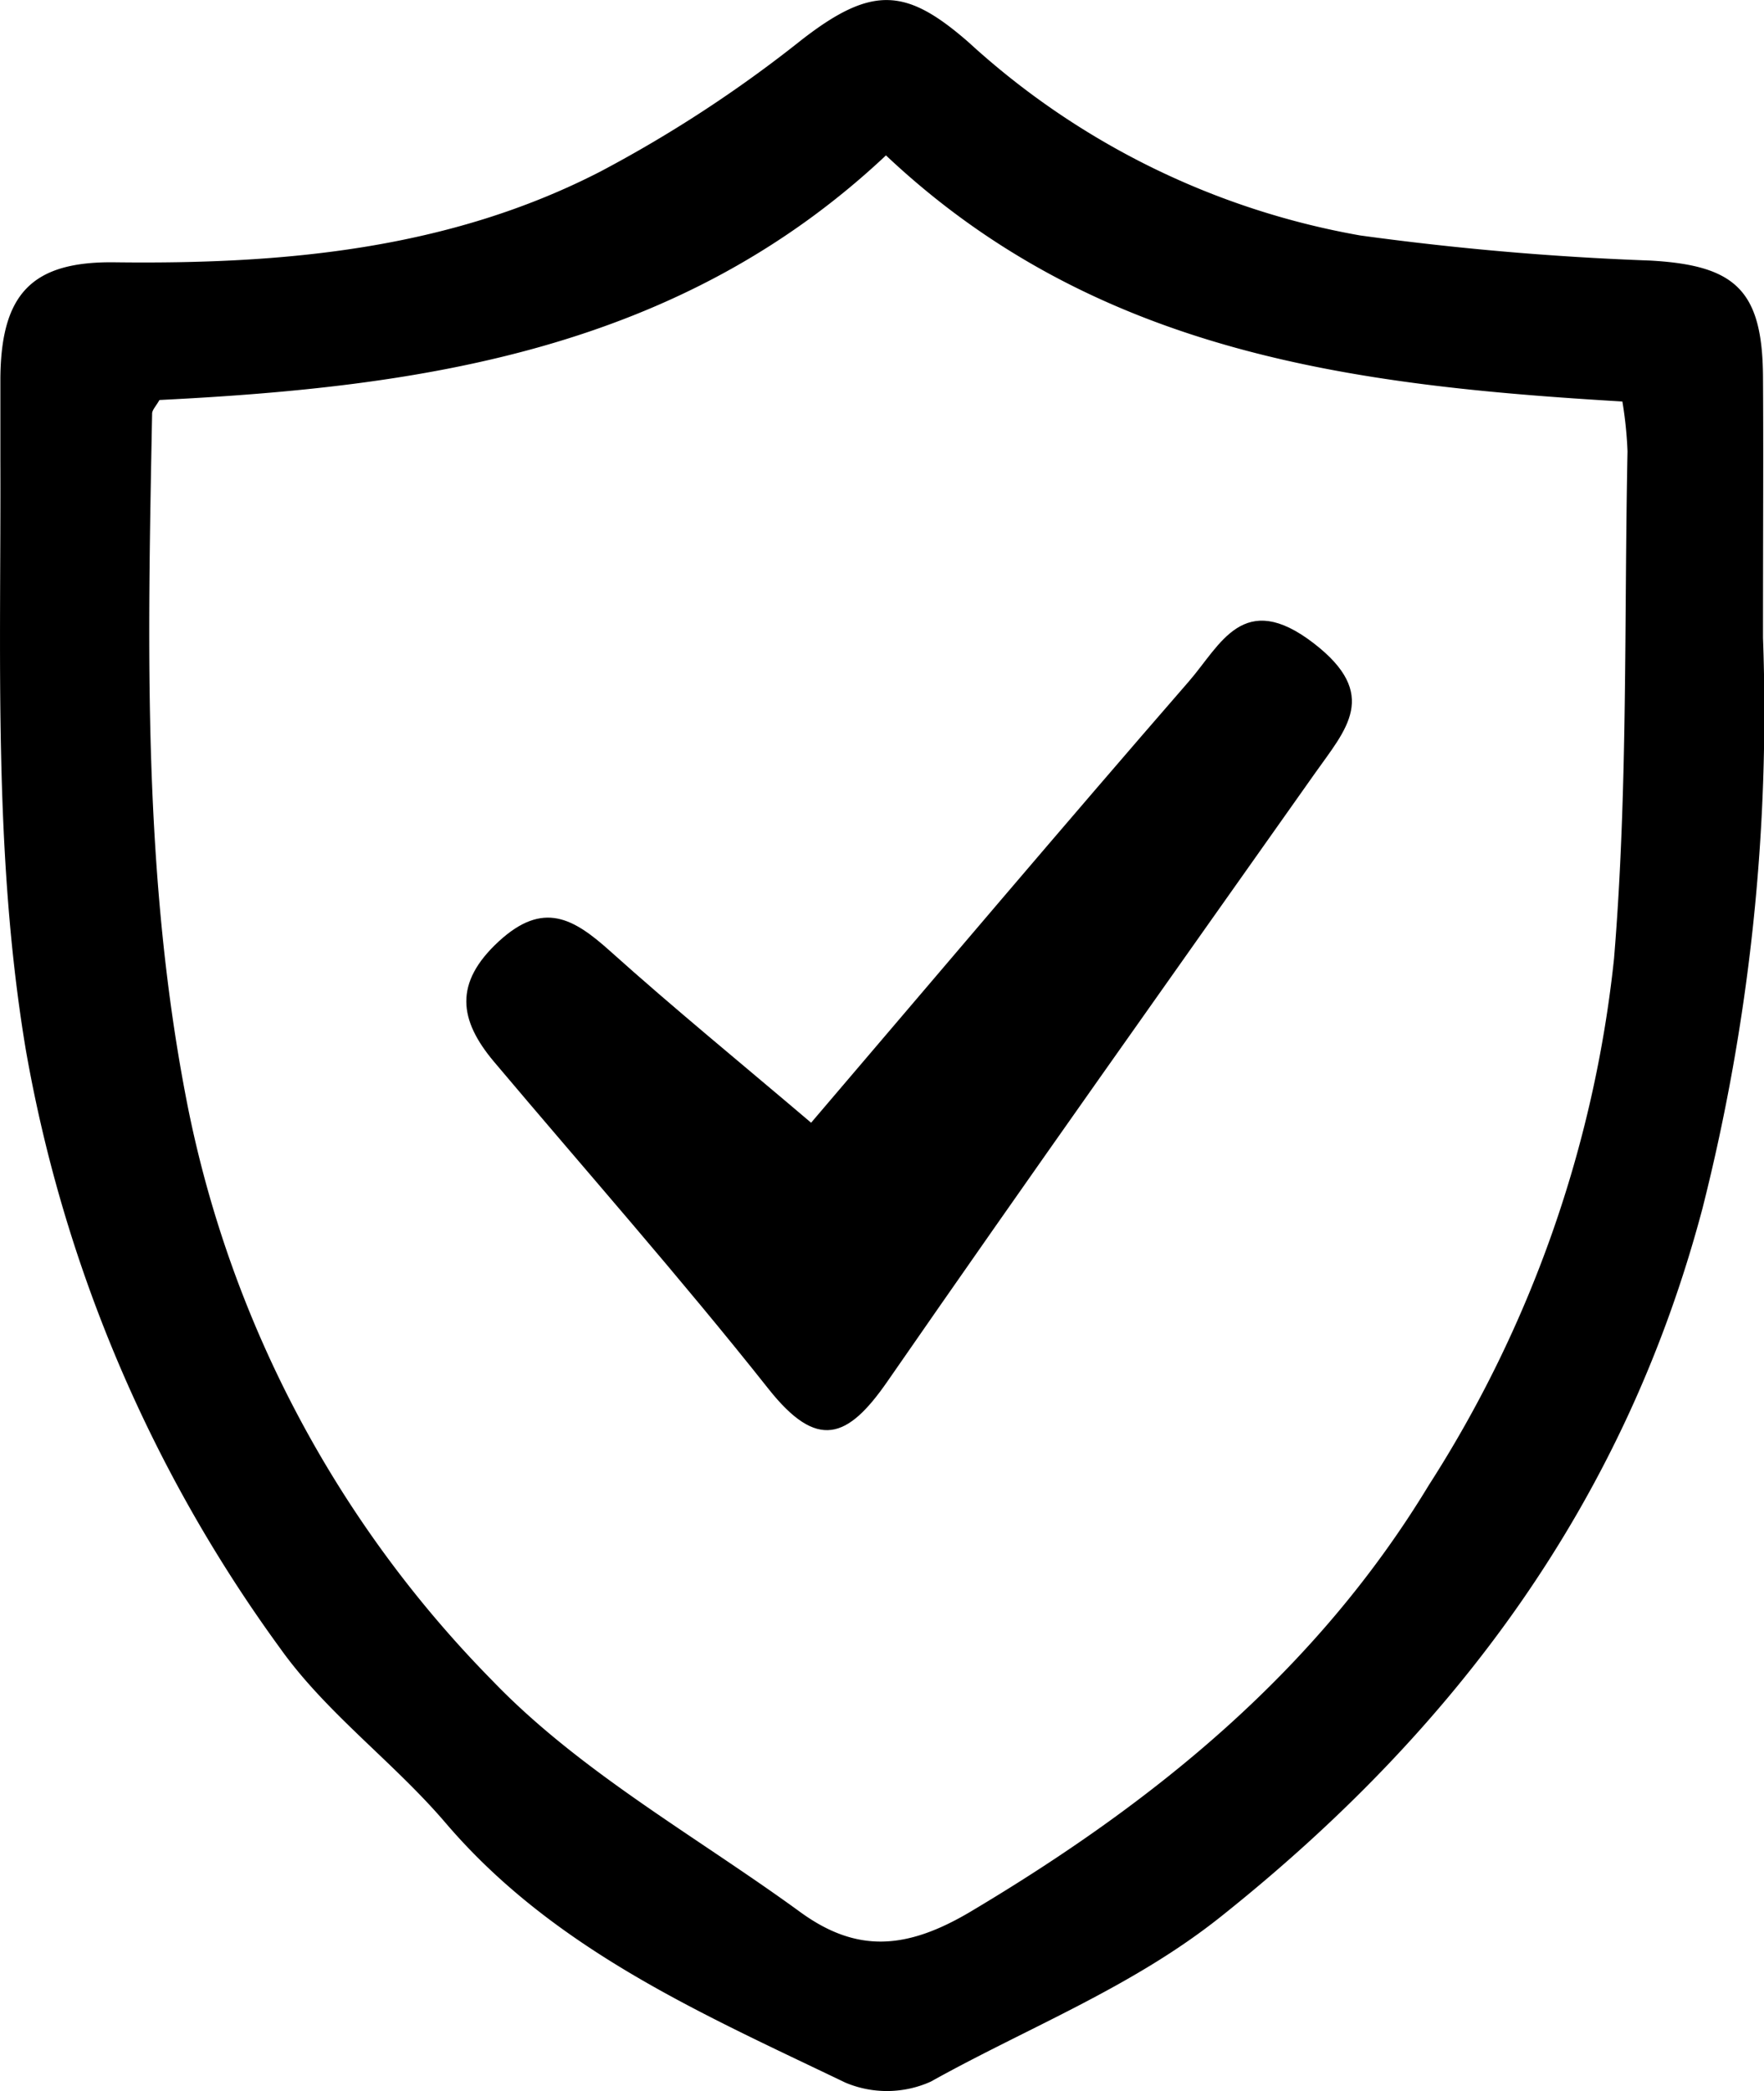 <svg xmlns="http://www.w3.org/2000/svg" xmlns:xlink="http://www.w3.org/1999/xlink" width="42.187" height="50" viewBox="0 0 42.187 50">
  <defs>
    <clipPath id="clip-path">
      <rect id="Rectangle_81" data-name="Rectangle 81" width="42.187" height="50" fill="none"/>
    </clipPath>
  </defs>
  <g id="Group_25486" data-name="Group 25486" transform="translate(0 0)">
    <g id="Group_25485" data-name="Group 25485" transform="translate(0 0)" clip-path="url(#clip-path)">
      <path id="Path_57" data-name="Path 57" d="M42.163,15.251A48.386,48.386,0,0,1,40.717,28.89c-1.862,7.032-5.9,12.464-11.515,16.936-2.132,1.7-4.62,2.654-6.942,3.949a2.555,2.555,0,0,1-2.044.023c-3.446-1.656-6.979-3.187-9.561-6.211C9.411,42.131,7.8,40.96,6.7,39.413A34.331,34.331,0,0,1,.616,25.095c-.779-4.672-.59-9.38-.607-14.083q0-.99,0-1.978c.019-2,.745-2.786,2.724-2.763,4.028.051,8-.3,11.633-2.174A30.9,30.9,0,0,0,19.16.961c1.71-1.333,2.523-1.242,4,.045a18.646,18.646,0,0,0,9.369,4.623,69.459,69.459,0,0,0,6.925.6c2.041.111,2.695.7,2.709,2.776.012,1.823,0,3.649,0,6.244M21.187,3.716C16.225,8.38,10.083,9.252,3.813,9.564c-.085.151-.173.236-.175.324C3.532,15.448,3.4,20.994,4.5,26.506a27.162,27.162,0,0,0,7.27,13.675c2.1,2.188,4.881,3.727,7.368,5.539,1.347.98,2.534.905,4.076-.011,4.413-2.627,8.269-5.757,10.959-10.2A28.9,28.9,0,0,0,38.6,22.926c.334-4.026.241-8.088.323-12.135A9.493,9.493,0,0,0,38.8,9.6c-6.386-.38-12.568-1.129-17.611-5.885" transform="translate(0 0.001)"/>
      <path id="Path_58" data-name="Path 58" d="M15.462,21.613c3.064-3.589,6.027-7.093,9.037-10.556.757-.871,1.3-2.211,2.987-.91,1.59,1.227.768,2.058.025,3.112C24.09,18.1,20.658,22.931,17.287,27.8c-.952,1.374-1.675,1.647-2.84.178-2.114-2.668-4.373-5.224-6.568-7.827-.834-.992-.967-1.879.116-2.877,1.065-.98,1.788-.55,2.658.229,1.531,1.374,3.126,2.676,4.81,4.107" transform="translate(3.934 5.236)"/>
    </g>
  </g>
</svg>
